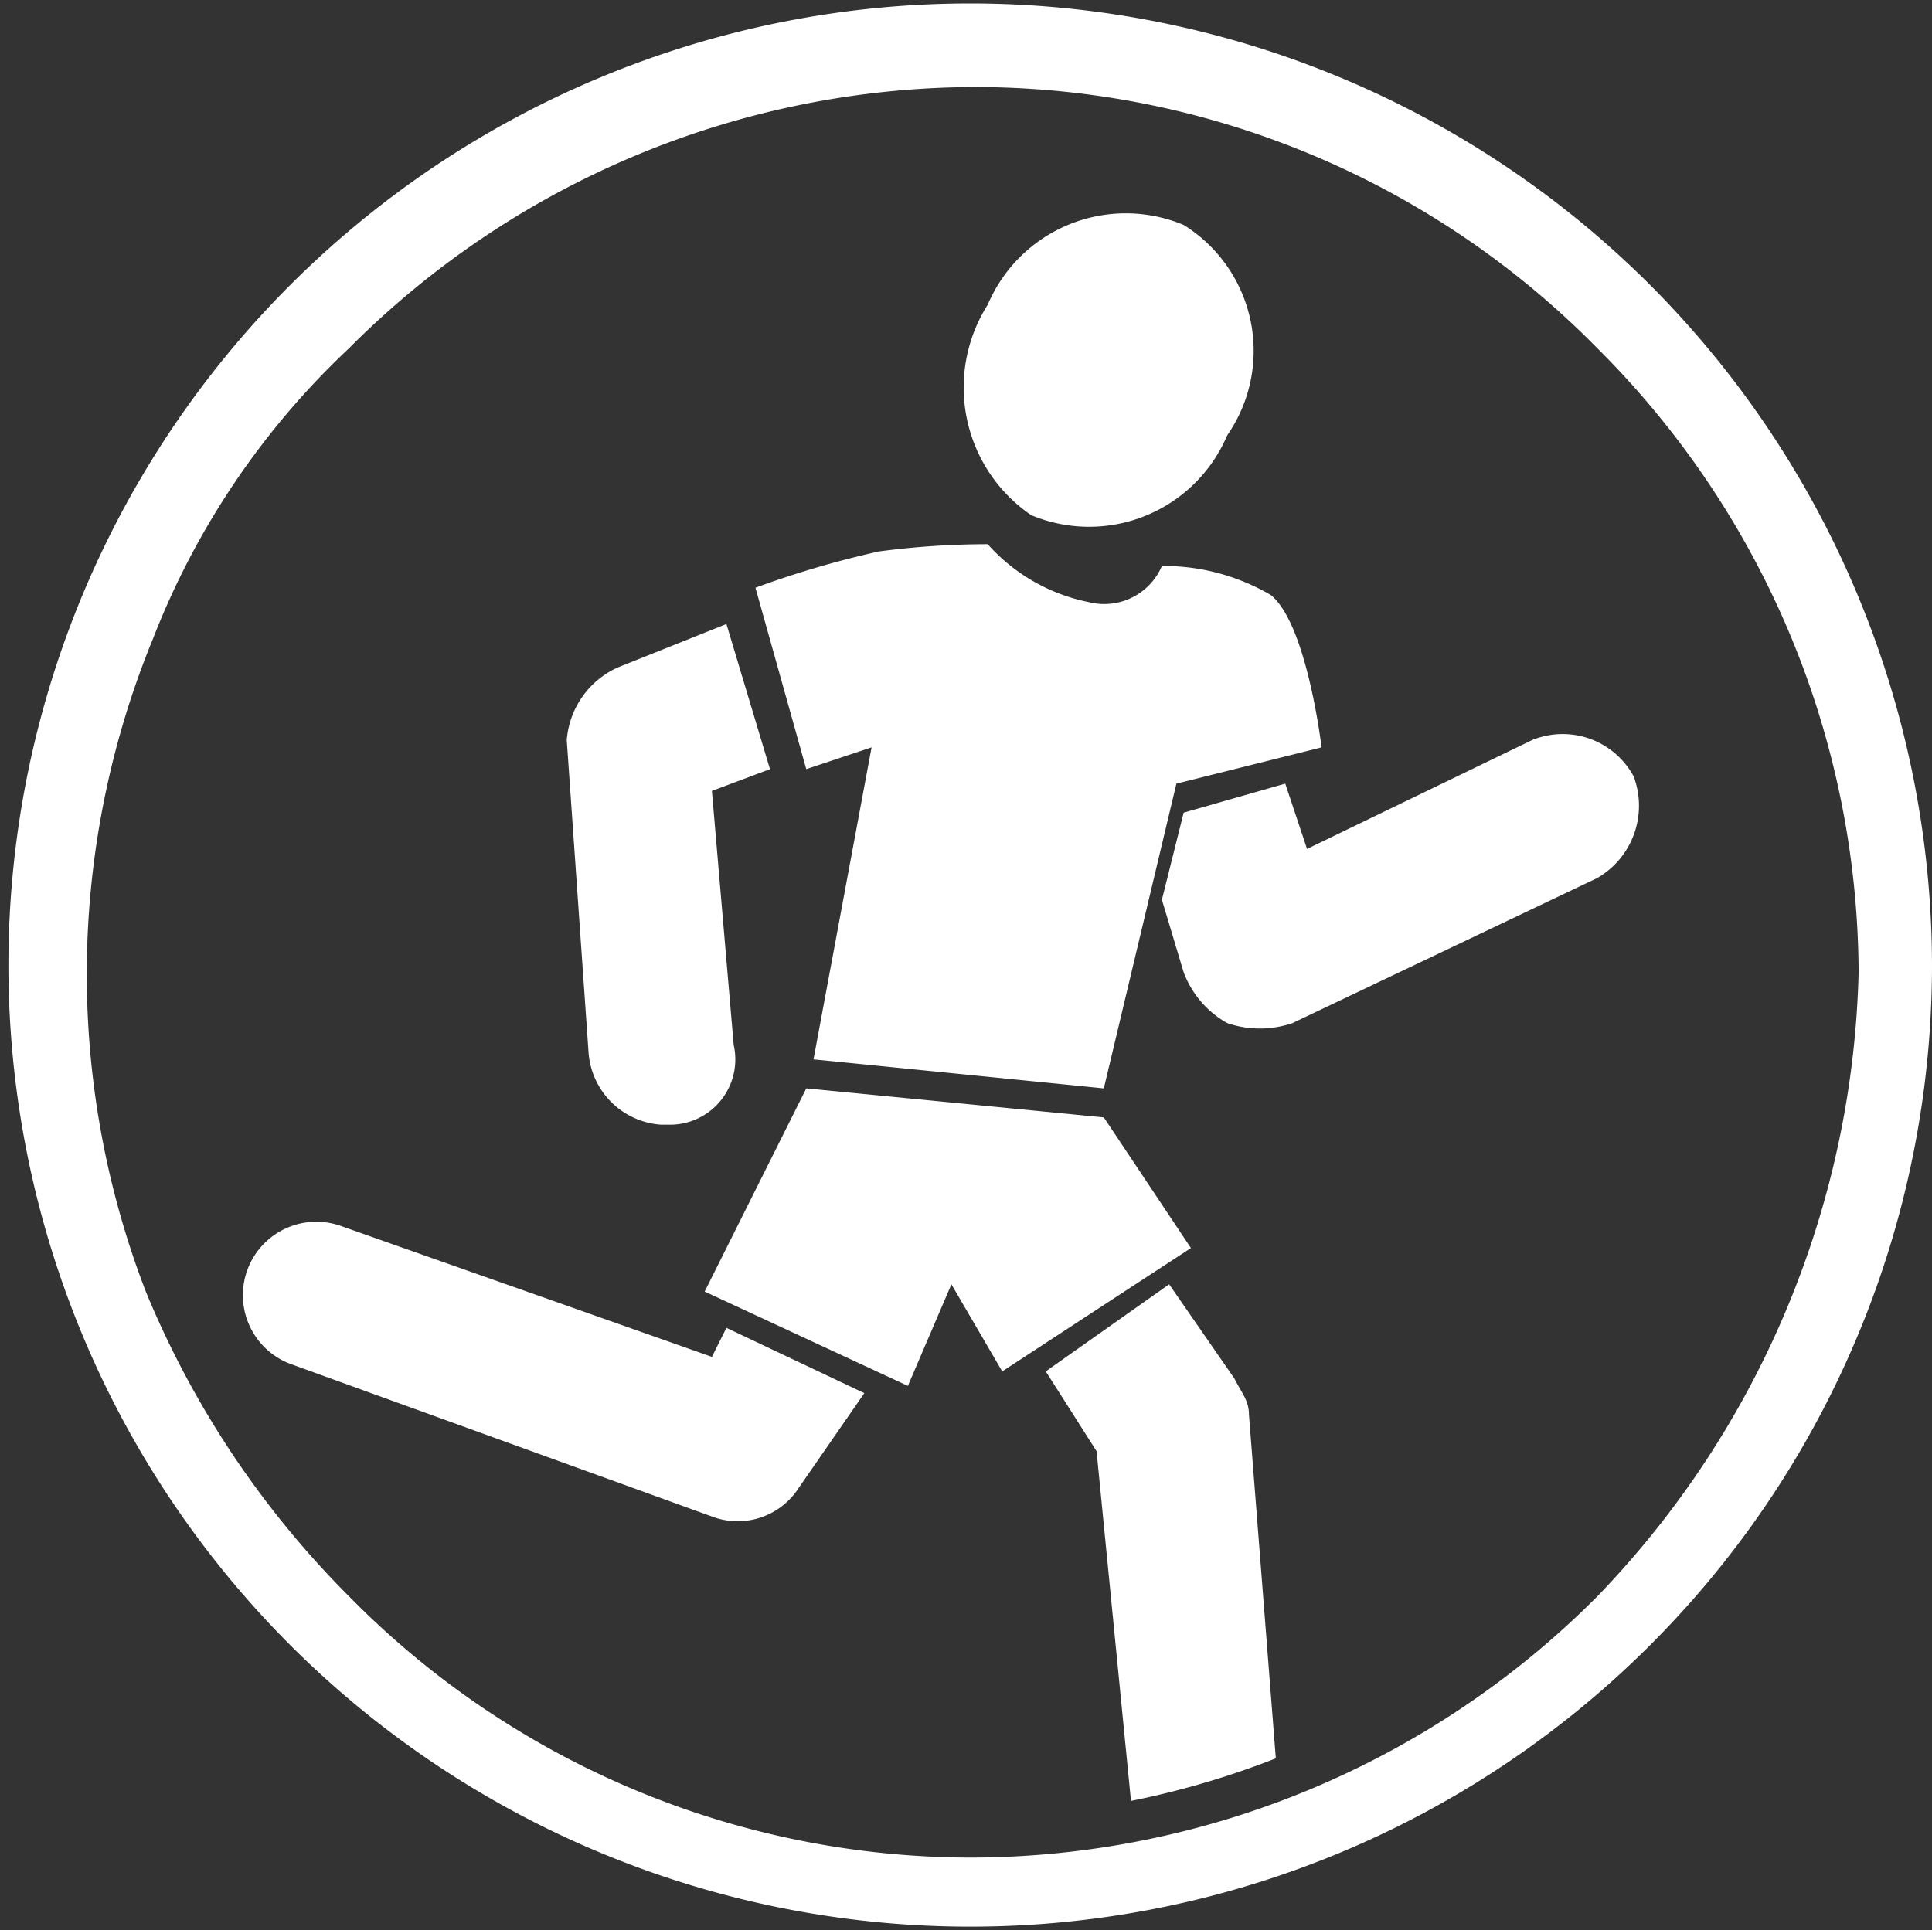 <svg xmlns="http://www.w3.org/2000/svg" xmlns:xlink="http://www.w3.org/1999/xlink" width="26.62" height="26.6" viewBox="0 0 26.62 26.6">
				<rect x="0" y="0" width="26.62" height="26.6" fill="#333333" stroke="none"/>
				<defs>
				<clipPath id="clip-path">
				    <path id="Pfad_89" data-name="Pfad 89" d="M340.2,22A11.809,11.809,0,1,0,323.5,5.3a12.683,12.683,0,0,0-2.6,3.9,12.41,12.41,0,0,0-.1,8.7,12.183,12.183,0,0,0,2.7,4.1,11.83,11.83,0,0,0,16.7,0Z" fill="#fff"/>
				</clipPath>
				</defs>
				<g id="_4running" data-name="4running" transform="translate(-318.591 -0.4)">
				<g id="Gruppe_23" data-name="Gruppe 23">
				<g id="Gruppe_18" data-name="Gruppe 18">
				<g id="Gruppe_17" data-name="Gruppe 17">
				<g id="Gruppe_16" data-name="Gruppe 16">
				<g id="Gruppe_15" data-name="Gruppe 15">
				<path id="Pfad_82" data-name="Pfad 82" d="M335.5,6.4a2.067,2.067,0,0,1-2.7,1.1,2.129,2.129,0,0,1-.6-2.9,2.067,2.067,0,0,1,2.7-1.1,2.043,2.043,0,0,1,.6,2.9Z" fill="#fff"/>
				</g>
				</g>
				</g>
				</g>
				<g id="Gruppe_22" data-name="Gruppe 22">
				<path id="Pfad_83" data-name="Pfad 83" d="M341.3,4.3a13.252,13.252,0,1,0,3.911,9.4A13.3,13.3,0,0,0,341.3,4.3Zm-.7,18.1A12.2,12.2,0,0,1,332,26a12.024,12.024,0,0,1-8.6-3.6,12.882,12.882,0,0,1-2.8-4.2,12.172,12.172,0,0,1,.1-9,10.9,10.9,0,0,1,2.7-4A12.2,12.2,0,0,1,332,1.6a12.024,12.024,0,0,1,8.6,3.6,12.2,12.2,0,0,1,3.6,8.6,12.829,12.829,0,0,1-3.6,8.6Z" fill="#fff"/>
				<g id="Gruppe_21" data-name="Gruppe 21">
				<g id="Gruppe_20" data-name="Gruppe 20" clip-path="url(#clip-path)">
				<path id="Pfad_84" data-name="Pfad 84" d="M327.1,9.6a1.2,1.2,0,0,0-.7,1l.3,4.3a1.075,1.075,0,0,0,1,1h.1a.9.9,0,0,0,.9-1.1l-.3-3.5.8-.3-.6-2Z" fill="#fff"/>
				<path id="Pfad_85" data-name="Pfad 85" d="M341.1,11.1a1.111,1.111,0,0,0-1.4-.5l-3.1,1.5-.3-.9-1.4.4-.3,1.2.3,1a1.344,1.344,0,0,0,.6.7,1.387,1.387,0,0,0,.9,0l4.2-2a1.15,1.15,0,0,0,.5-1.4Z" fill="#fff"/>
				<g id="Gruppe_19" data-name="Gruppe 19">
				<path id="Pfad_86" data-name="Pfad 86" d="M333.3,16" fill="#fff"/>
				<path id="Pfad_87" data-name="Pfad 87" d="M335.8,19.9c0-.2-.1-.3-.2-.5l-.9-1.3L333,19.3l.7,1.1.6,6.1a.987.987,0,0,0,1,.9h.1a.945.945,0,0,0,.9-1.1Z" fill="#fff"/>
				<path id="Pfad_88" data-name="Pfad 88" d="M328.4,19.1l-5.1-1.8a1.012,1.012,0,1,0-.7,1.9l5.8,2.1a1,1,0,0,0,1.2-.4l.9-1.3-1.9-.9Z" fill="#fff"/>
				</g>
				</g>
				</g>
				</g>
				</g>
				<path id="Pfad_90" data-name="Pfad 90" d="M335,17.6l-2.6,1.7-.7-1.2-.6,1.4-2.8-1.3,1.4-2.8,4.1.4Z" fill="#fff"/>
				<path id="Pfad_91" data-name="Pfad 91" d="M330.7,8a13.349,13.349,0,0,0-1.7.5l.7,2.5.9-.3-.8,4.3,4,.4,1-4.2,2-.5s-.2-1.7-.7-2.1a2.924,2.924,0,0,0-1.5-.4.864.864,0,0,1-1,.5,2.534,2.534,0,0,1-1.4-.8,11.449,11.449,0,0,0-1.5.1Z" fill="#fff"/>
				</g>
				</svg>

